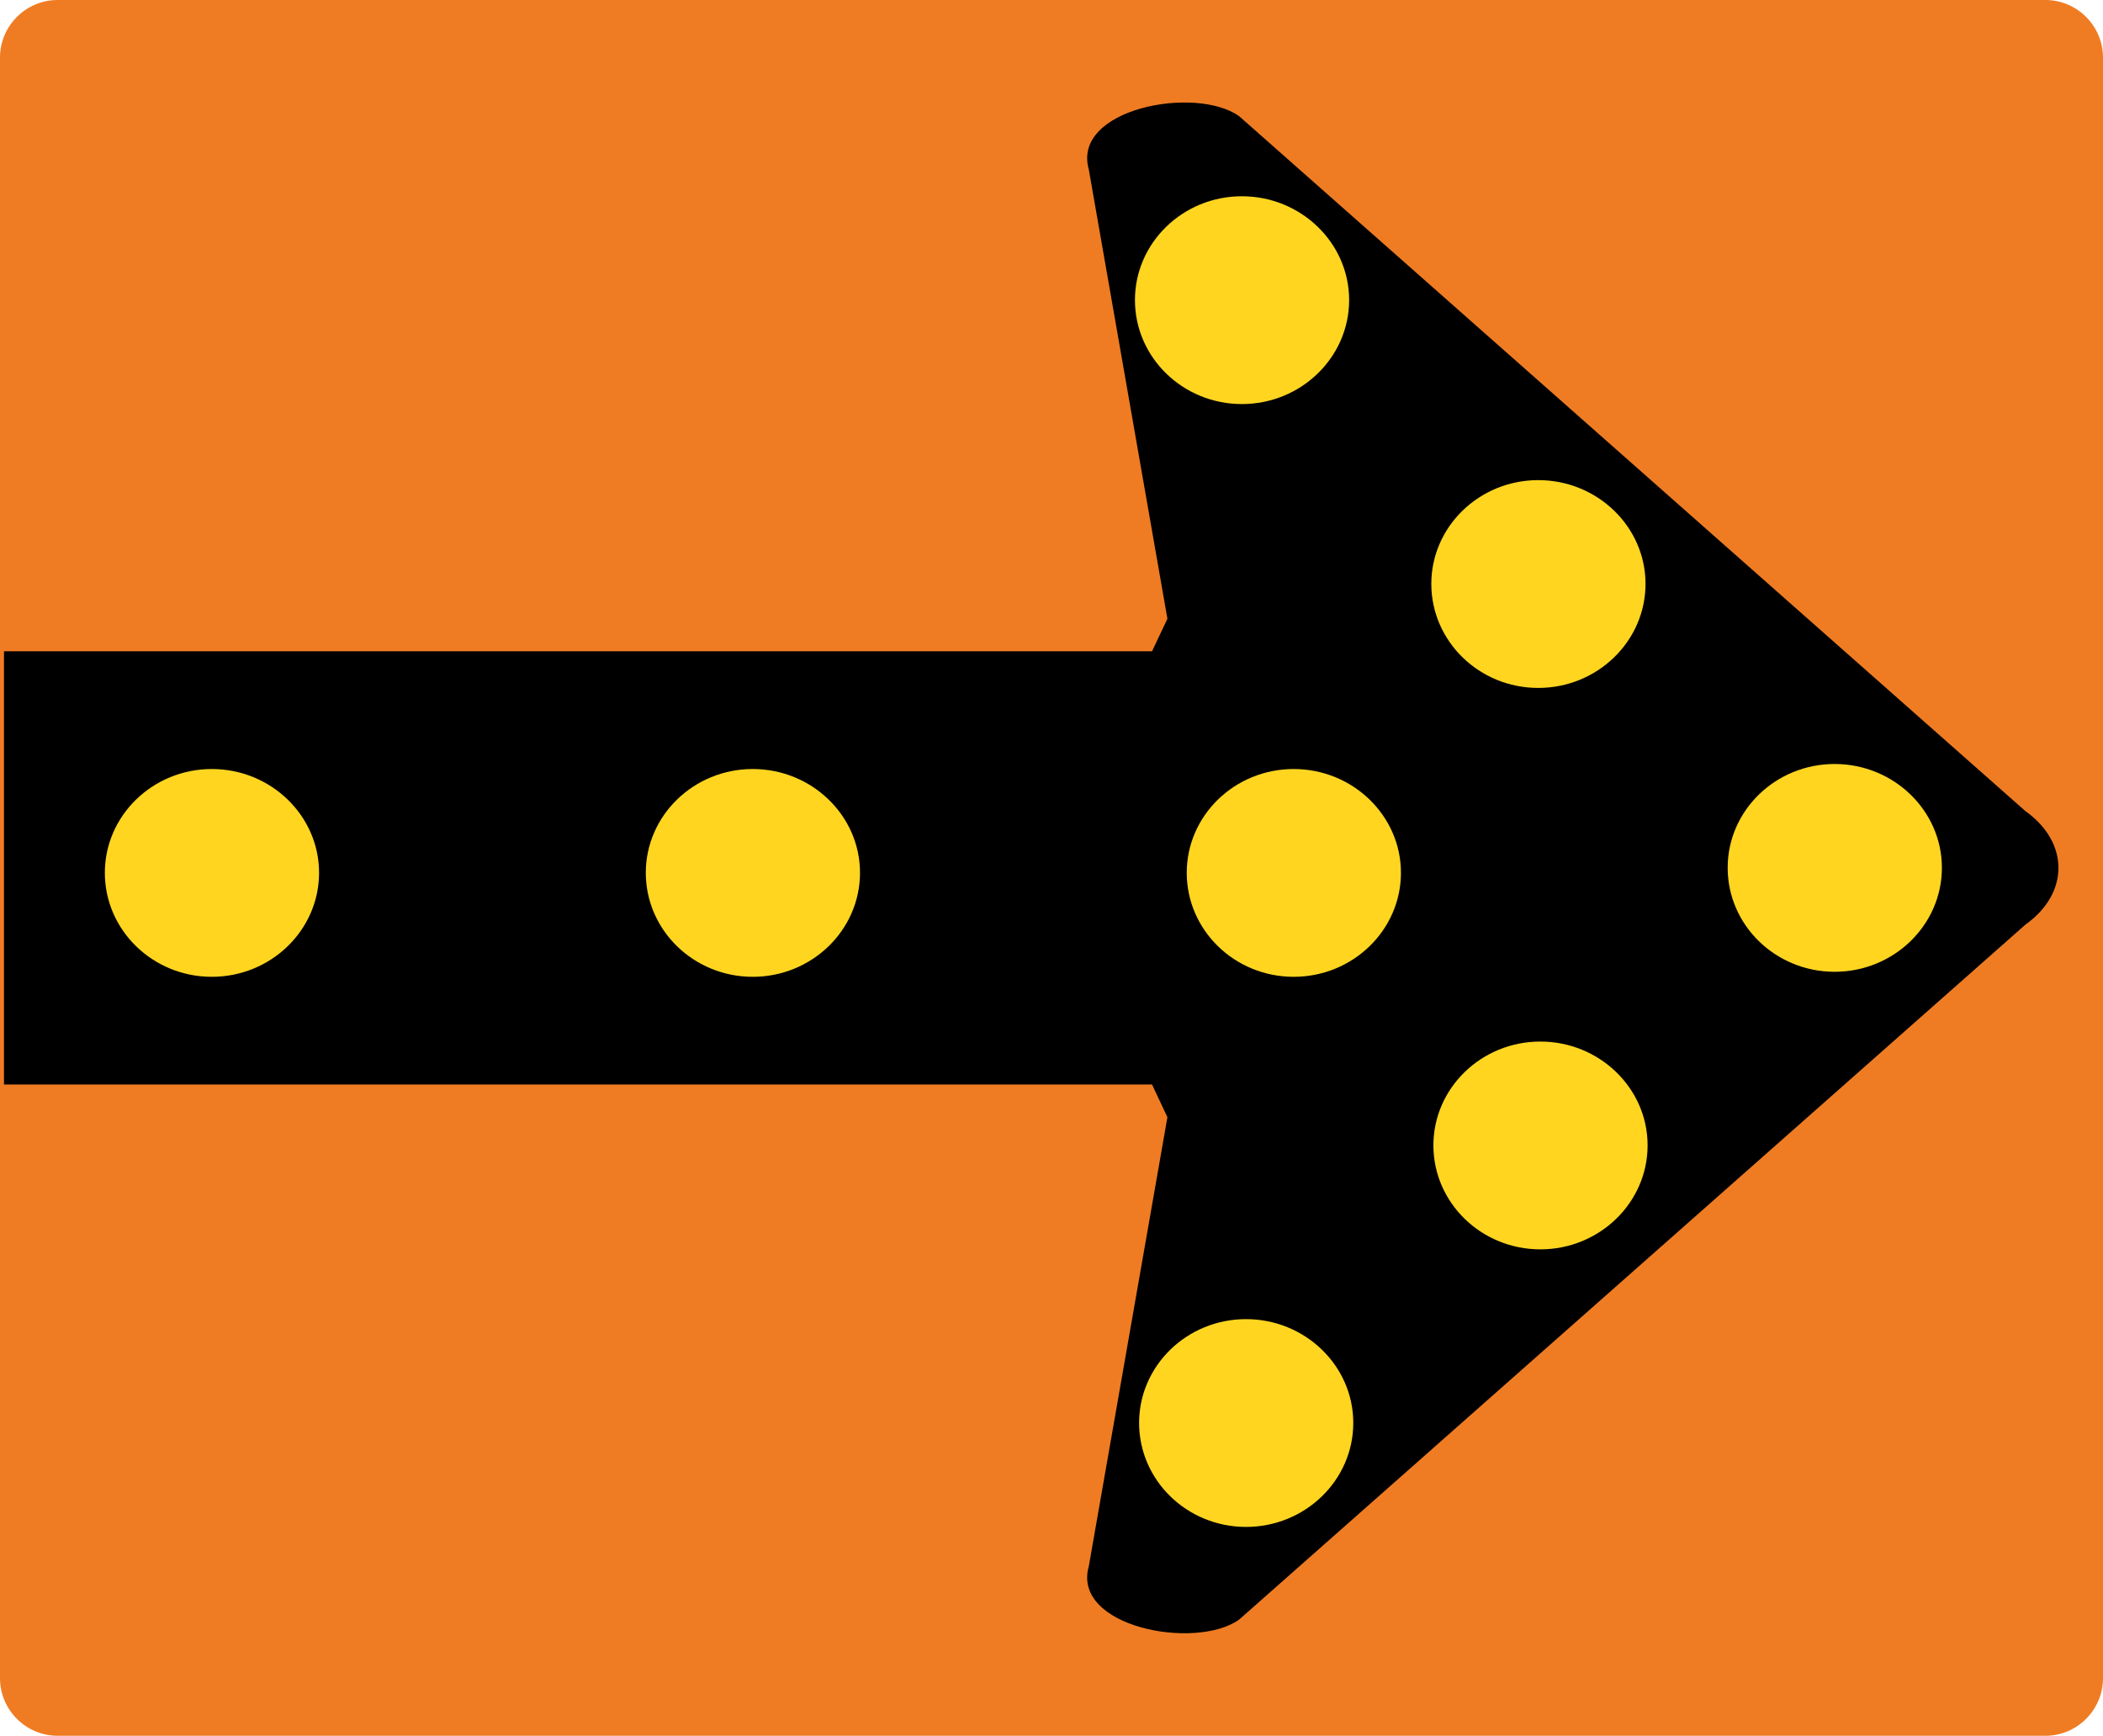 <?xml version="1.0" encoding="UTF-8" standalone="no"?>
<svg
   xmlns:dc="http://purl.org/dc/elements/1.1/"
   xmlns:cc="http://creativecommons.org/ns#"
   xmlns:rdf="http://www.w3.org/1999/02/22-rdf-syntax-ns#"
   xmlns:svg="http://www.w3.org/2000/svg"
   xmlns="http://www.w3.org/2000/svg"
   xmlns:sodipodi="http://sodipodi.sourceforge.net/DTD/sodipodi-0.dtd"
   xmlns:inkscape="http://www.inkscape.org/namespaces/inkscape"
   width="154.395"
   height="127.453"
   viewBox="0 0 435.737 359.699"
   version="1.1"
   id="svg2"
   inkscape:version="0.48.2 r9819"
   sodipodi:docname="Ontario TC-12L (short).svg">
  <defs
     id="defs60" />
  <sodipodi:namedview
     pagecolor="#ffffff"
     bordercolor="#666666"
     borderopacity="1"
     objecttolerance="10"
     gridtolerance="10"
     guidetolerance="10"
     inkscape:pageopacity="0"
     inkscape:pageshadow="2"
     inkscape:window-width="1280"
     inkscape:window-height="1004"
     id="namedview58"
     showgrid="false"
     fit-margin-top="0"
     fit-margin-left="0"
     fit-margin-right="0"
     fit-margin-bottom="0"
     inkscape:zoom="1.2501776"
     inkscape:cx="84.862361"
     inkscape:cy="143.3398"
     inkscape:window-x="-8"
     inkscape:window-y="-8"
     inkscape:window-maximized="1"
     inkscape:current-layer="svg2" />
  <!-- draw the bicycle -->
  <!-- RIGHT -->
  <!-- LANE -->
  <!-- ONLY -->
  <path
     inkscape:connector-curvature="0"
     d="m 0,347.765 c 0,6.562 5.366,11.934 11.927,11.934 l 411.886,0 c 6.558,0 11.924,-5.373 11.924,-11.934 l 0,-335.834 c 0,-6.562 -5.366,-11.931 -11.924,-11.931 l -411.886,0 C 5.366,-6.7580542e-5 0,5.369 0,11.931 L 0,347.765"
     style="fill:#ef7c23;fill-opacity:1;fill-rule:nonzero;stroke:none"
     id="path5183" />
  <path
     inkscape:connector-curvature="0"
     d="m 238.697,134.962 -237.871,0 0,89.775 237.871,0 3.189,6.777 -16.295,93.098 c -3.538,12.52 22.059,17.455 31.15,11.014 L 419.657,191.608 c 9.13,-6.484 9.13,-17.036 0,-23.527 L 256.741,24.07 c -9.091,-6.442 -34.689,-1.51 -31.15,11.01 l 16.295,93.147 -3.189,6.735 z"
     style="fill:#000000;fill-opacity:1;fill-rule:nonzero;stroke:none"
     id="path5185" />
  <path
     inkscape:connector-curvature="0"
     d="m 66.111,180.862 c 0,-11.85 -9.991,-21.502 -22.221,-21.502 -12.238,0 -22.165,9.652 -22.165,21.502 0,11.899 9.927,21.558 22.165,21.558 12.231,0 22.221,-9.659 22.221,-21.558 z"
     style="fill:#ffd520;fill-opacity:1;fill-rule:nonzero;stroke:none"
     id="path5187" />
  <path
     inkscape:connector-curvature="0"
     d="m 178.192,180.862 c 0,-11.85 -9.991,-21.502 -22.221,-21.502 -12.234,0 -22.162,9.652 -22.162,21.502 0,11.899 9.927,21.558 22.162,21.558 12.231,0 22.221,-9.659 22.221,-21.558 z"
     style="fill:#ffd520;fill-opacity:1;fill-rule:nonzero;stroke:none"
     id="path5189" />
  <path
     inkscape:connector-curvature="0"
     d="m 290.273,180.862 c 0,-11.85 -9.991,-21.502 -22.221,-21.502 -12.238,0 -22.162,9.652 -22.162,21.502 0,11.899 9.924,21.558 22.162,21.558 12.231,0 22.221,-9.659 22.221,-21.558 z"
     style="fill:#ffd520;fill-opacity:1;fill-rule:nonzero;stroke:none"
     id="path5191" />
  <path
     inkscape:connector-curvature="0"
     d="m 279.538,62.174 c 0,-11.85 -9.991,-21.505 -22.221,-21.505 -12.234,0 -22.158,9.656 -22.158,21.505 0,11.899 9.924,21.558 22.158,21.558 12.231,0 22.221,-9.659 22.221,-21.558 z"
     style="fill:#ffd520;fill-opacity:1;fill-rule:nonzero;stroke:none"
     id="path5193" />
  <path
     inkscape:connector-curvature="0"
     d="m 340.949,120.992 c 0,-11.846 -9.994,-21.498 -22.225,-21.498 -12.234,0 -22.158,9.652 -22.158,21.498 0,11.903 9.924,21.565 22.158,21.565 12.231,0 22.225,-9.663 22.225,-21.565 z"
     style="fill:#ffd520;fill-opacity:1;fill-rule:nonzero;stroke:none"
     id="path5195" />
  <path
     inkscape:connector-curvature="0"
     d="m 280.398,294.859 c 0,-11.846 -9.991,-21.502 -22.221,-21.502 -12.234,0 -22.158,9.656 -22.158,21.502 0,11.903 9.924,21.558 22.158,21.558 12.231,0 22.221,-9.656 22.221,-21.558 z"
     style="fill:#ffd520;fill-opacity:1;fill-rule:nonzero;stroke:none"
     id="path5197" />
  <path
     inkscape:connector-curvature="0"
     d="m 341.38,237.342 c 0,-11.85 -9.991,-21.505 -22.221,-21.505 -12.234,0 -22.162,9.656 -22.162,21.505 0,11.899 9.927,21.558 22.162,21.558 12.231,0 22.221,-9.659 22.221,-21.558 z"
     style="fill:#ffd520;fill-opacity:1;fill-rule:nonzero;stroke:none"
     id="path5199" />
  <path
     inkscape:connector-curvature="0"
     d="m 402.357,179.821 c 0,-11.846 -9.994,-21.502 -22.225,-21.502 -12.234,0 -22.162,9.656 -22.162,21.502 0,11.899 9.927,21.558 22.162,21.558 12.231,0 22.225,-9.659 22.225,-21.558 z"
     style="fill:#ffd520;fill-opacity:1;fill-rule:nonzero;stroke:none"
     id="path5201" />
</svg>
